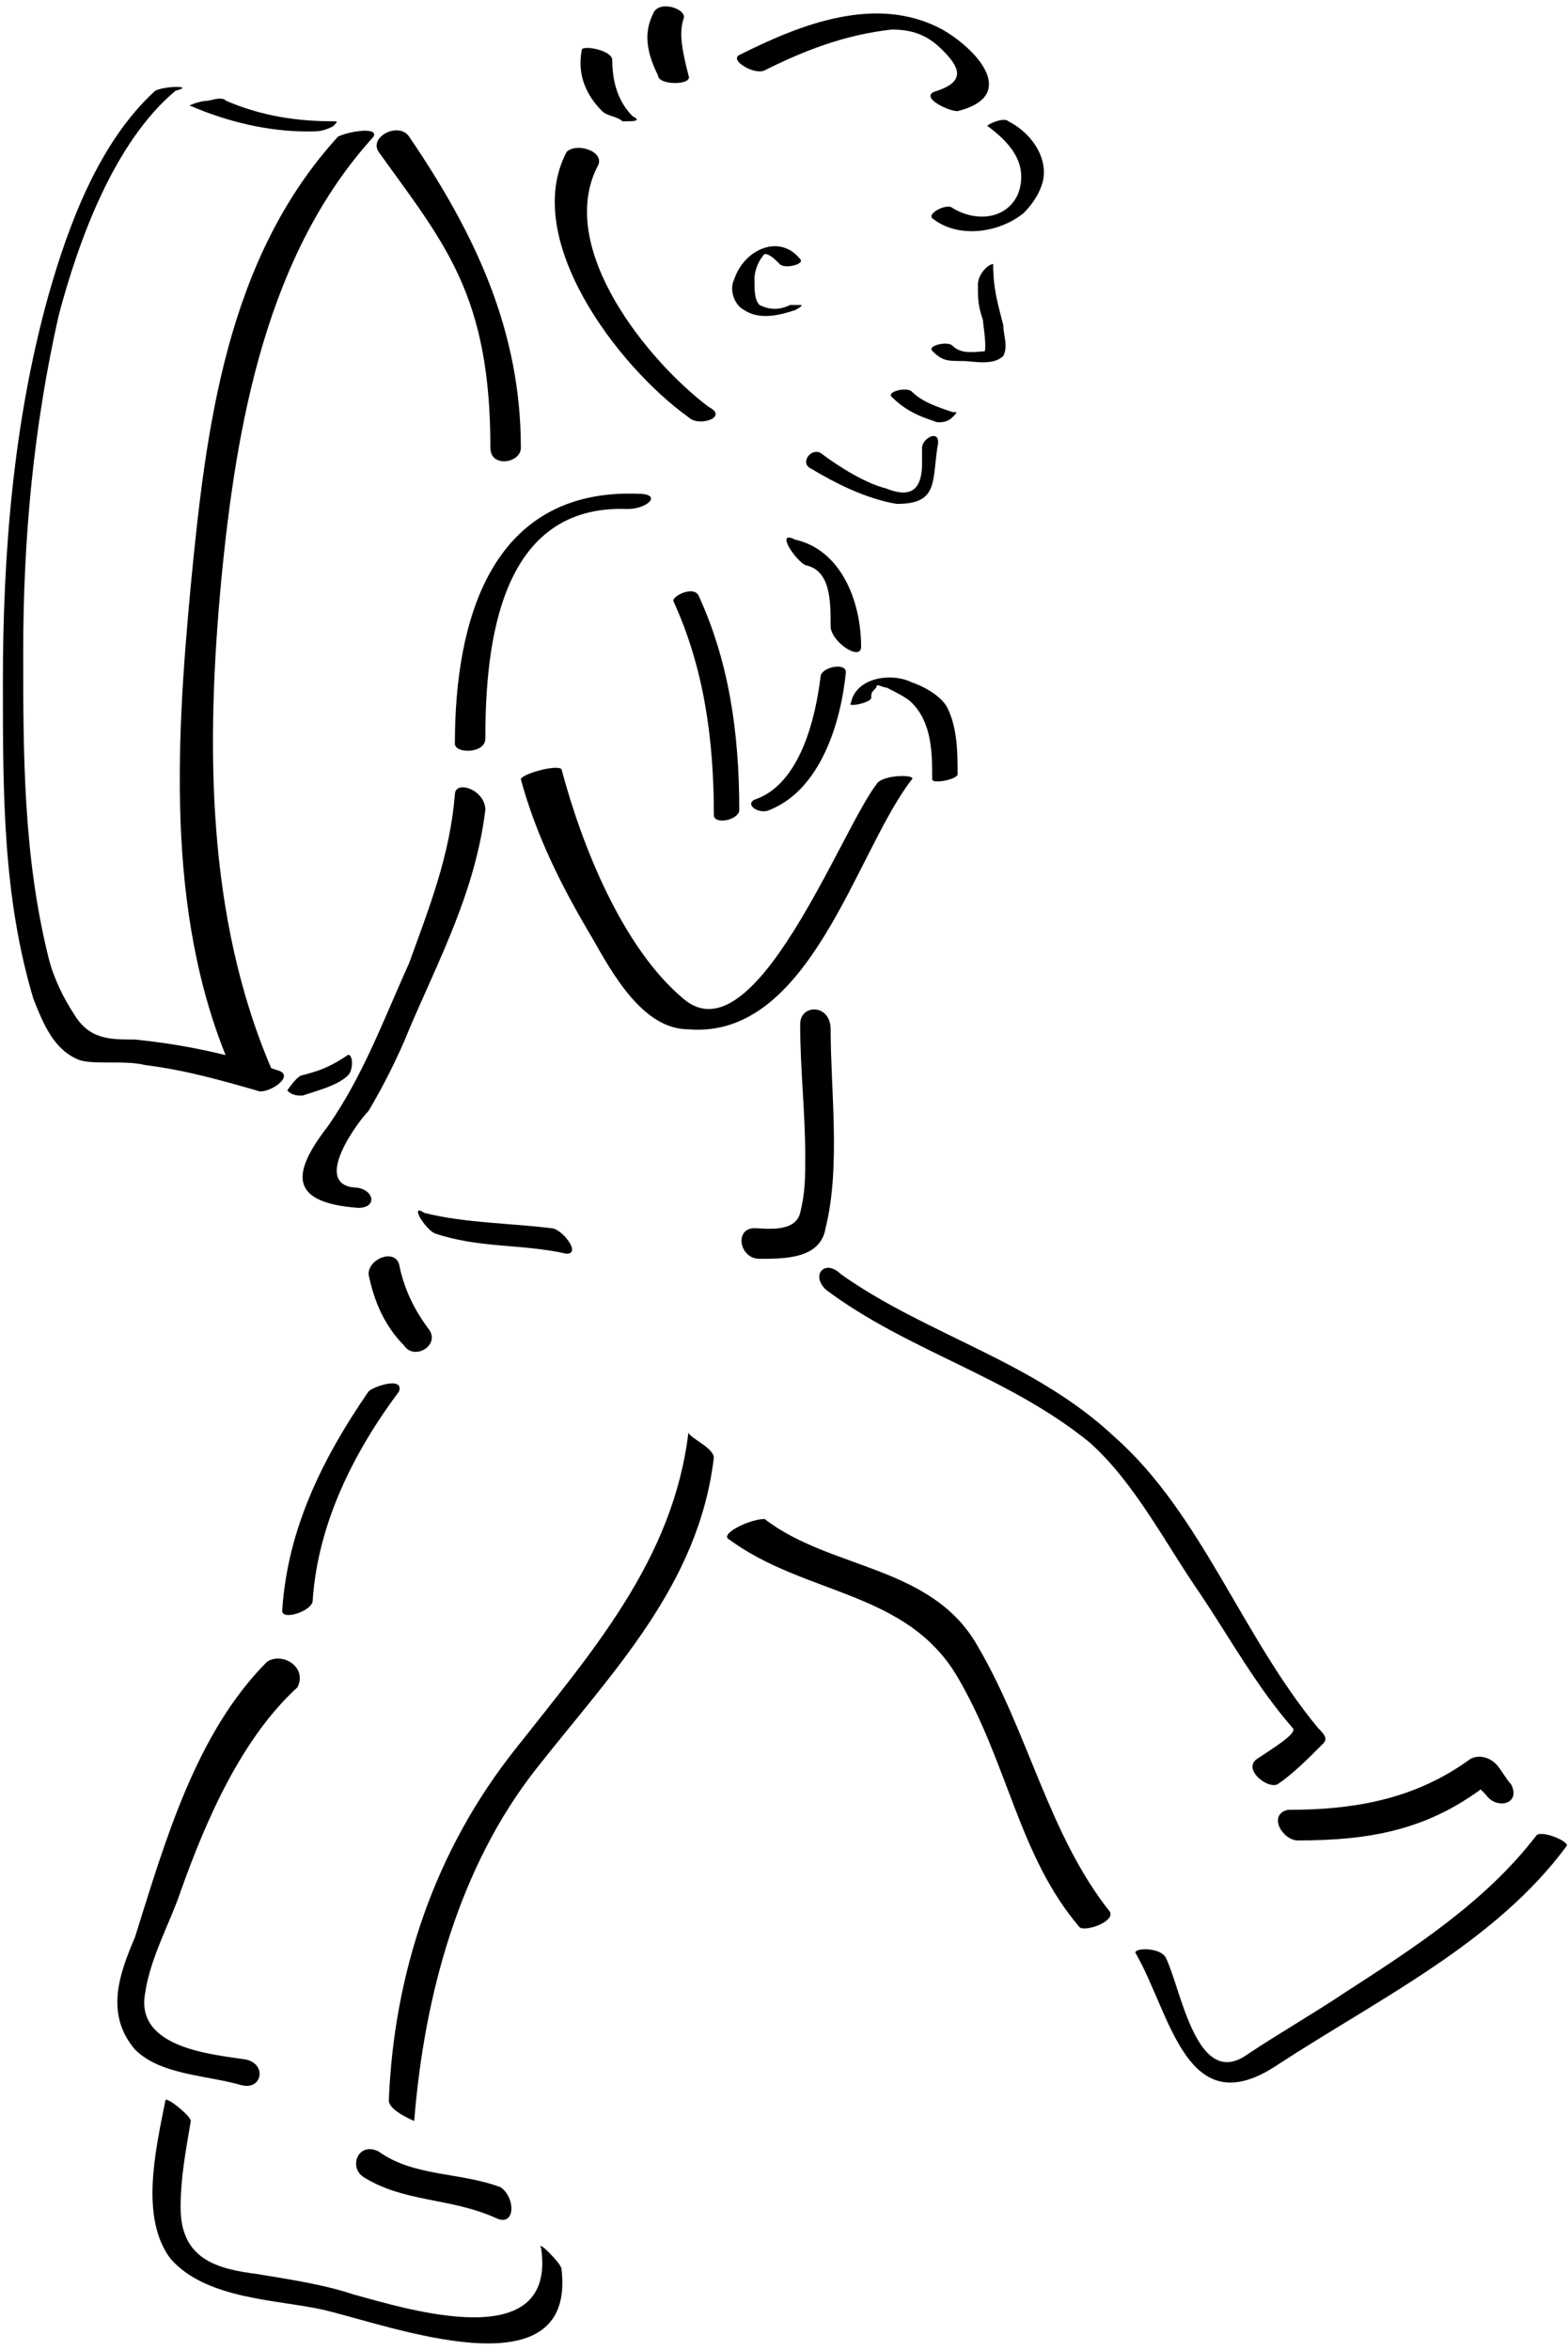 <svg xmlns="http://www.w3.org/2000/svg" version="1.1" xmlns:xlink="http://www.w3.org/1999/xlink" xmlns:svgjs="http://svgjs.dev/svgjs" width="235" height="352"><svg width="235" height="352" viewBox="0 0 235 352" fill="none" xmlns="http://www.w3.org/2000/svg"><path d="M95.573 73.959c-22.072-.764-27.4 19.104-27.4 37.443 0 1.529 4.567 1.529 4.567-.764 0-14.519 2.284-35.15 21.31-34.387 3.045 0 5.328-2.292 1.523-2.292zm-27.4 45.08c-.761 9.17-3.806 16.812-6.85 25.217-3.806 8.406-6.85 16.812-12.178 24.453-5.327 6.878-6.088 11.462 4.567 12.227 3.044 0 2.283-3.057-.761-3.057-6.089-.764.76-9.934 2.283-11.462 2.283-3.821 4.567-8.406 6.089-12.227 4.566-10.698 9.894-20.632 11.416-32.858 0-3.057-4.566-4.585-4.566-2.293zm-3.048 65.713c6.85 2.292 12.938 1.528 19.788 3.056 2.283 0-.76-3.82-2.283-3.82-6.089-.764-12.939-.764-19.027-2.293-2.284-1.528 0 2.293 1.522 3.057zm-9.89 6.111c.761 3.821 2.284 7.642 5.328 10.699 1.522 2.292 5.328 0 3.805-2.293-2.283-3.056-3.805-6.113-4.566-9.934-.761-2.292-4.567-.764-4.567 1.528zm-.002 17.578c-6.85 9.934-12.177 20.632-12.938 32.859 0 1.528 4.566 0 4.566-1.529.762-11.462 6.09-22.16 12.939-31.33.76-2.292-3.806-.764-4.567 0zm-15.22 40.497c-10.656 10.698-15.222 26.745-19.789 41.264-2.283 5.349-4.566 11.462 0 16.811 3.806 3.821 10.656 3.821 15.983 5.349 3.045.764 3.806-3.056.761-3.821-4.566-.764-16.744-1.528-15.222-9.934.762-5.349 3.806-10.698 5.328-15.283 3.806-10.698 9.133-22.924 17.505-30.566 1.522-3.056-2.283-5.349-4.566-3.82zm63.165-34.381c-2.284 19.103-14.461 32.858-25.877 47.377-12.178 15.283-18.267 33.623-19.028 52.726 0 1.529 3.806 3.057 3.806 3.057 1.522-19.104 6.85-38.208 18.266-52.726 11.416-14.519 24.355-27.51 26.638-46.614 0-1.528-3.805-3.056-3.805-3.82zm6.089 16.046c11.417 8.406 26.638 7.642 34.249 20.633 7.611 12.99 9.133 26.745 18.266 37.443.761.764 5.328-.764 4.567-2.292-9.133-11.463-12.178-26.746-19.789-39.736-6.849-12.227-22.071-11.463-31.965-19.104-2.283 0-6.85 2.292-5.328 3.056zm10.655-77.183c0 6.877.761 12.99.761 19.868 0 3.056 0 5.349-.761 8.405-.761 3.057-5.328 2.293-6.85 2.293-3.045 0-2.283 4.585.761 4.585 3.805 0 9.133 0 9.894-4.585 2.283-9.17.761-20.632.761-29.802 0-3.821-4.566-3.821-4.566-.764zm3.811 39.74c12.177 9.17 27.399 12.991 39.576 22.925 6.85 6.113 11.417 15.283 16.744 22.924 4.567 6.877 8.372 13.755 13.7 19.868.761.764-3.044 3.057-5.328 4.585-2.283 1.528 1.522 4.585 3.045 3.821 2.283-1.529 4.566-3.821 6.85-6.114.761-.764-.001-1.528-.762-2.292-11.416-13.755-17.505-32.094-30.443-43.557-12.178-11.462-28.16-15.283-41.099-24.452-2.283-2.293-4.566 0-2.283 2.292zM24.787 314.661c-1.522 7.641-3.805 17.575.761 23.688 5.328 6.114 15.983 6.114 22.833 7.642 9.894 2.292 38.055 12.99 35.771-6.113 0-.764-3.805-4.585-3.044-3.057 2.283 16.047-19.789 9.17-28.16 6.877-4.567-1.528-9.895-2.292-14.461-3.056-6.089-.764-11.416-2.293-11.416-9.934 0-4.585.76-8.406 1.522-12.991 0-.764-3.806-3.82-3.806-3.056z" fill="#000"/><path d="M54.467 326.116c6.088 3.821 12.938 3.057 19.788 6.114 3.044 1.528 3.044-3.057.76-4.585-6.088-2.293-12.938-1.529-18.265-5.349-3.045-1.529-4.567 2.292-2.283 3.82zm115.689-33.614c5.328 9.17 7.611 25.982 21.311 16.812 15.221-9.934 32.726-18.34 43.382-32.859 0-.764-3.806-2.292-4.567-1.528-7.611 9.934-18.266 16.811-28.921 23.689-4.567 3.056-9.894 6.113-14.461 9.17-7.611 5.349-9.894-9.934-12.177-14.519-.761-1.529-4.567-1.529-4.567-.765zm24.359-16.803c10.655 0 19.027-1.528 27.399-7.641l.761.764c1.522 2.292 5.328 1.528 3.806-1.528-.762-.765-1.523-2.293-2.284-3.057-.761-.764-2.283-1.528-3.805-.764-8.372 6.113-17.505 7.641-27.399 7.641-3.045.764-.761 4.585 1.522 4.585zM78.065 116.75c2.284 8.406 6.09 16.047 10.656 23.689 3.044 5.349 7.61 13.755 14.46 13.755 18.266 1.528 25.116-26.746 33.488-37.444.761-.764-4.566-.764-5.327.764-5.328 6.878-18.267 41.265-28.922 32.095-9.133-7.642-15.222-22.925-18.266-34.387-.76-.764-6.089.764-6.089 1.528zm42.619-32.098c3.806.764 3.806 5.349 3.806 9.17 0 2.292 4.566 5.349 4.566 3.056 0-6.877-3.044-14.519-9.894-16.047-3.044-1.528 0 3.057 1.522 3.82zM84.918 22.764c-6.85 12.99 7.61 32.094 18.266 39.736 1.522 1.528 6.088 0 3.044-1.529-9.133-6.877-22.833-23.688-16.744-35.915 1.522-2.292-3.044-3.82-4.566-2.292zm9.89-5.352c-2.283-2.293-3.044-5.35-3.044-8.406 0-1.528-4.567-2.293-4.567-1.528-.761 3.82.761 6.877 3.044 9.17.761.764 2.284.764 3.045 1.528 1.522 0 3.044 0 1.522-.764zm8.376-6.118c-.761-3.057-1.523-6.113-.761-8.406.761-1.528-3.806-3.056-4.567-.764-1.522 3.057-.761 6.113.761 9.17 0 1.528 5.328 1.528 4.567 0zm11.416-.754c6.088-3.057 12.177-5.35 19.027-6.114 3.044 0 5.327.765 7.611 3.057 2.283 2.293 3.805 4.585-.761 6.113-3.045.764 1.522 3.057 3.044 3.057 9.133-2.293 3.044-9.17-2.283-12.227-9.895-5.349-21.311-.764-30.444 3.821-1.522.764 2.283 3.057 3.806 2.293zm33.484 8.395c3.044 2.293 6.089 5.35 4.566 9.934-1.522 3.82-6.088 4.585-9.894 2.293-.761-.765-3.805.764-3.044 1.528 3.805 3.056 9.894 2.292 13.7-.764 1.522-1.529 3.044-3.821 3.044-6.113 0-3.057-2.283-6.114-5.328-7.642-.761-.764-3.805.764-3.044.764zM119.92 38.812c-3.044-3.82-8.372-1.529-9.894 3.056-.761 1.529 0 3.821 1.522 4.585 2.284 1.529 5.328.764 7.611 0 0 0 1.522-.764.761-.764h-1.522c-1.522.764-3.044.764-4.566 0-.762-.764-.762-2.292-.762-3.82 0-1.529.762-3.057 1.523-3.821 0 0 .761 0 0 0 .761 0 1.522.764 2.283 1.528.761.764 3.805 0 3.044-.764zm13.706 20.622c2.283 2.293 4.566 3.057 6.85 3.821.761 0 1.522 0 2.283-.764.761-.764.761-.764 0-.764-2.283-.764-4.567-1.529-6.089-3.057-.761-.764-3.805 0-3.044.764zM23.266 13.59c-8.372 7.643-12.938 19.87-15.983 30.568C1.956 63.26.433 83.128.433 102.232c0 16.812 0 32.095 4.567 47.378 1.522 3.82 3.044 7.641 6.85 9.169 2.283.765 6.85 0 9.894.765 6.089.764 11.416 2.292 16.744 3.82 1.522.764 6.089-2.292 3.044-3.056-6.85-2.293-13.7-3.821-21.31-4.585-3.806 0-6.85 0-9.133-3.821-1.522-2.292-3.045-5.349-3.806-8.406-3.805-15.283-3.805-30.566-3.805-45.849 0-16.811 1.522-33.622 5.328-50.434 3.044-11.462 8.371-25.98 17.505-33.622 3.044-.764-1.523-.764-3.045 0z" fill="#000"/><path d="M50.662 20.464C33.918 38.804 30.874 64.021 28.591 87.71c-2.284 24.453-3.806 51.198 6.85 74.122.76 1.529 5.327 0 5.327-1.528-9.894-22.924-9.894-48.906-7.61-73.359 2.282-23.688 6.849-48.905 22.832-66.48.76-1.529-3.806-.765-5.328 0z" fill="#000"/><path d="M56.752 22.765c9.894 13.755 16.744 21.397 16.744 44.321 0 3.057 4.566 2.293 4.566 0 0-17.575-6.85-32.094-16.744-46.613-1.522-2.292-6.088 0-4.566 2.293zm-28.16-6.89c5.327 2.293 11.416 3.821 17.505 3.821 1.522 0 2.283 0 3.805-.764.761-.764.761-.764 0-.764-5.328 0-10.655-.764-15.983-3.057-.76-.764-2.283 0-3.044 0-.761 0-3.044.764-2.283.764zm16.744 148.244c2.283-.764 5.328-1.528 6.85-3.057.76-.764.76-3.056 0-3.056-2.283 1.528-3.806 2.292-6.85 3.056-.761 0-2.283 2.293-2.283 2.293.76.764 1.522.764 2.283.764zm55.563-74.125c4.567 9.934 6.089 20.632 6.089 32.095 0 1.528 3.806.764 3.806-.765 0-11.462-1.523-22.16-6.089-32.094-.761-1.528-3.806 0-3.806.764zm14.461 31.329c7.61-3.057 10.655-12.991 11.416-20.633 0-1.528-3.806-.764-3.806.765-.761 6.113-3.044 16.047-9.894 18.339-1.522.764.761 2.293 2.284 1.529zm15.218-16.804c0-.764 0-.764.761-1.529 0-.764.761 0 1.522 0 1.522.765 3.044 1.529 3.805 2.293 3.045 3.056 3.045 7.641 3.045 11.462 0 .764 3.805 0 3.805-.764 0-3.057 0-6.877-1.522-9.934-.761-1.528-3.044-3.057-5.328-3.821-3.044-1.528-8.372-.764-9.133 3.057-.761.764 3.045 0 3.045-.764zm15.984-61.899c0 2.292 0 3.056.761 5.348 0 .764.761 4.585 0 5.35.761 0 .761-.765 1.522-.765-2.283 0-4.567.764-6.089-.764-.761-.764-3.805 0-3.044.764 1.522 1.528 2.283 1.528 4.566 1.528 1.523 0 4.567.764 6.089-.764.761-1.528 0-3.056 0-4.585-.761-3.056-1.522-5.349-1.522-9.17-.761 0-2.283 1.529-2.283 3.057zm-8.37 26.752c0 3.82-1.522 5.349-5.328 3.82-3.044-.764-6.85-3.056-9.894-5.349-1.522-.764-3.044 1.529-1.522 2.293 3.805 2.292 8.372 4.585 12.938 5.349 6.089 0 5.328-3.057 6.089-8.406.761-3.056-2.283-1.528-2.283 0v2.293z" fill="#000"/></svg><style>@media (prefers-color-scheme:light){:root{filter:none}}@media (prefers-color-scheme:dark){:root{filter:none}}</style></svg>